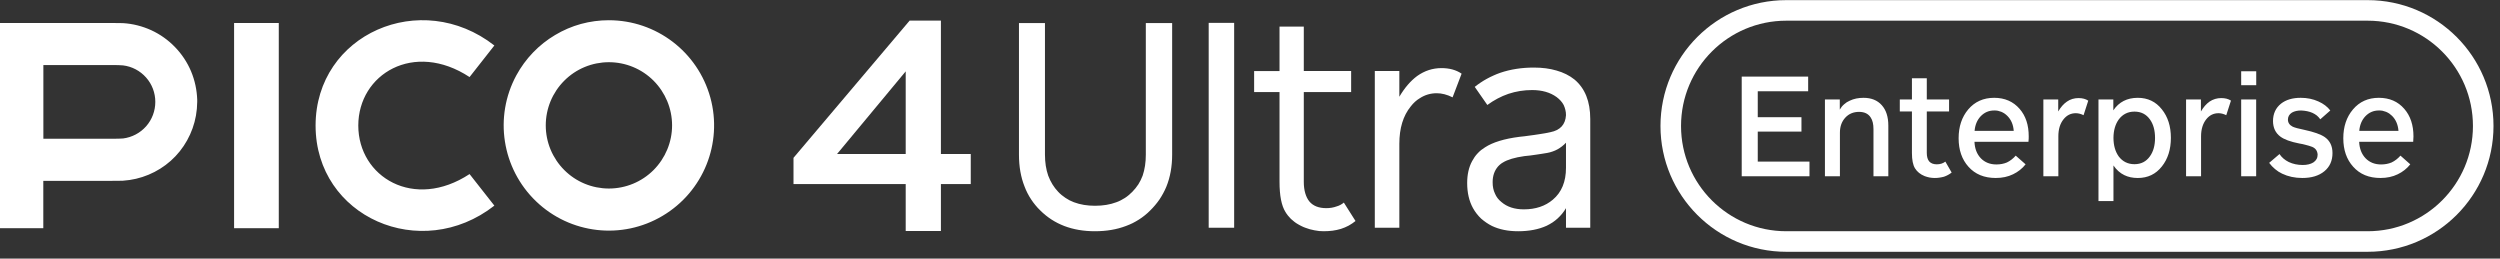 <?xml version="1.0" encoding="UTF-8"?> <svg xmlns="http://www.w3.org/2000/svg" version="1.2" viewBox="0 0 377 39" width="377" height="39"><rect x="0" y="0" width="377" height="39" fill="#333333" stroke="none"/><defs><clipPath id="cp1"><path d="m0 0h376.04v38.18h-376.04z"></path></clipPath><clipPath id="cp2"><path d="m107.69 3.04h-107.69v31.78h107.69z"></path></clipPath></defs><style> .s0 { fill: #ffffff } .s1 { fill: none;stroke: #ffffff;stroke-width: 3.1 } </style><g id="Clip-Path" clip-path="url(#cp1)"><g><path class="s0" d="m228.92 34.87q-2.25 0-3.92-0.79-0.22-0.11-0.44-0.24-0.21-0.12-0.41-0.26-0.21-0.14-0.4-0.29-0.2-0.15-0.38-0.31-0.75-0.71-1.24-1.59-0.88-1.59-0.88-3.79 0-1.94 0.75-3.31 0.17-0.32 0.37-0.61 0.21-0.3 0.46-0.56 0.24-0.26 0.52-0.49 0.28-0.22 0.59-0.41 1.76-1.15 5.2-1.59 0.37-0.04 0.74-0.08 0.37-0.05 0.74-0.1 0.37-0.05 0.74-0.1 0.37-0.06 0.73-0.11 0.22-0.03 0.44-0.07 0.21-0.03 0.43-0.07 0.21-0.04 0.43-0.08 0.21-0.05 0.42-0.09 2.21-0.44 2.34-2.56 0-0.2-0.02-0.4-0.02-0.2-0.07-0.39-0.04-0.2-0.11-0.38-0.06-0.19-0.15-0.37-0.35-0.66-1.06-1.19-1.46-1.06-3.7-1.06-1.85 0-3.57 0.57-1.68 0.58-3.18 1.68l-1.9-2.73q0.44-0.35 0.89-0.65 0.46-0.31 0.94-0.57 0.49-0.27 0.99-0.49 0.5-0.23 1.02-0.41 2.34-0.8 5.12-0.79 1.85 0 3.35 0.44 1.58 0.44 2.73 1.36 2.38 1.99 2.38 5.95v16.4h-3.66v-2.95q-0.25 0.43-0.57 0.82-0.32 0.39-0.68 0.72-0.37 0.34-0.79 0.62-0.42 0.27-0.87 0.49-1.81 0.83-4.32 0.83zm0.88-3.3q2.65 0 4.37-1.46 1.98-1.67 1.98-4.8v-3.79q-0.28 0.3-0.6 0.55-0.32 0.25-0.68 0.45-0.36 0.2-0.75 0.33-0.39 0.14-0.79 0.21-0.43 0.07-0.86 0.14-0.43 0.07-0.86 0.13-0.43 0.06-0.86 0.12-0.43 0.05-0.86 0.09-2.2 0.31-3.26 0.97-0.11 0.06-0.21 0.13-0.1 0.07-0.19 0.15-0.09 0.08-0.18 0.16-0.09 0.09-0.17 0.18-0.79 0.93-0.79 2.34-0.01 0.97 0.35 1.72 0.31 0.75 0.97 1.27 1.28 1.11 3.39 1.11zm-22.48 2.77v-23.63h3.7v3.88q1.19-2.02 2.69-3.13 1.68-1.19 3.66-1.19 1.81 0 3.04 0.84l-1.36 3.57q-1.24-0.62-2.39-0.62-1.4 0-2.55 0.75-0.75 0.44-1.37 1.24-1.72 2.11-1.72 5.64v12.65zm-7.67 0.53q-0.36 0-0.72-0.03-0.36-0.04-0.71-0.11-0.35-0.06-0.7-0.16-0.35-0.1-0.69-0.23-0.14-0.05-0.28-0.11-0.14-0.06-0.28-0.13-0.14-0.07-0.27-0.14-0.14-0.07-0.27-0.15-0.29-0.16-0.55-0.37-0.27-0.2-0.51-0.43-0.24-0.24-0.45-0.5-0.21-0.26-0.38-0.55-0.44-0.7-0.67-1.85-0.22-1.14-0.22-2.69v-13.53h-3.83v-3.17h3.83v-6.71h3.66v6.7h7.14v3.18h-7.14v13.53q0 0.97 0.22 1.72 0.22 0.75 0.62 1.24 0.84 1.01 2.56 1.01 0.83 0 1.54-0.26 0.15-0.05 0.3-0.1 0.14-0.06 0.28-0.13 0.14-0.08 0.27-0.16 0.13-0.09 0.25-0.19l1.76 2.78q-0.24 0.2-0.5 0.37-0.26 0.18-0.54 0.33-0.28 0.15-0.57 0.27-0.29 0.12-0.59 0.22-0.31 0.09-0.63 0.16-0.31 0.06-0.63 0.11-0.32 0.04-0.65 0.06-0.32 0.02-0.65 0.02zm-17.38-31.42h3.84v30.89h-3.84c0 0 0-30.89 0-30.89zm0 0h3.84v2.94h-3.84zm0 27.03h3.84v3.86h-3.84zm-17.15 4.39q-2.56 0-4.63-0.79-0.51-0.2-0.99-0.44-0.49-0.25-0.94-0.54-0.46-0.3-0.88-0.64-0.42-0.34-0.8-0.72-0.4-0.38-0.74-0.8-0.35-0.42-0.65-0.88-0.3-0.45-0.55-0.94-0.25-0.49-0.44-1-0.84-2.11-0.84-4.8v-19.84h3.92v19.84q0 1.76 0.49 3.17 0.53 1.41 1.5 2.43 0.24 0.26 0.52 0.49 0.28 0.23 0.58 0.43 0.3 0.2 0.62 0.37 0.32 0.16 0.66 0.29 1.41 0.53 3.17 0.53 1.81 0 3.22-0.53 0.34-0.12 0.67-0.29 0.32-0.16 0.63-0.36 0.31-0.2 0.59-0.44 0.28-0.23 0.53-0.49 0.26-0.26 0.48-0.54 0.23-0.29 0.43-0.59 0.19-0.31 0.35-0.63 0.16-0.33 0.29-0.67 0.48-1.41 0.48-3.17v-19.84h3.97v19.84q0 2.69-0.88 4.85-0.21 0.5-0.47 0.98-0.26 0.48-0.56 0.93-0.31 0.45-0.66 0.86-0.35 0.42-0.74 0.8-0.38 0.39-0.81 0.73-0.43 0.35-0.89 0.64-0.46 0.29-0.95 0.54-0.49 0.24-1.01 0.43-2.07 0.79-4.67 0.79z"></path><path class="s1" d="m357.05 1.57h-87.68c-9.62 0-17.42 7.8-17.42 17.43 0 9.62 7.8 17.42 17.42 17.42h87.68c9.62 0 17.42-7.8 17.42-17.42 0-9.62-7.8-17.43-17.42-17.43z"></path><path class="s0" d="m262.65 26.58v-15.03h10.02v2.21h-7.6v3.91h6.59v2.17h-6.59v4.53h7.8v2.21zm12.55 0v-11.58h2.24v1.53q0.13-0.23 0.29-0.43 0.16-0.2 0.36-0.37 0.19-0.17 0.4-0.31 0.22-0.14 0.46-0.24 0.9-0.43 2.07-0.43 1.76 0 2.75 1.11 0.99 1.1 0.99 3.08v7.64h-2.24v-7.11q0-1.12-0.41-1.74-0.54-0.86-1.76-0.86-1.27 0-2.07 0.86-0.82 0.88-0.82 2.26v6.59zm16.55 0.26q-0.19 0-0.39-0.02-0.19-0.02-0.38-0.05-0.19-0.04-0.37-0.09-0.19-0.05-0.37-0.12-0.97-0.39-1.46-1.18-0.46-0.75-0.46-2.3v-6.27h-1.83v-1.81h1.83v-3.2h2.24v3.2h3.36v1.81h-3.36v6.25q0 0.86 0.37 1.29 0.39 0.43 1.14 0.43 0.76 0 1.29-0.41l0.95 1.65q-0.52 0.41-1.16 0.63-0.17 0.05-0.34 0.08-0.18 0.04-0.35 0.06-0.18 0.03-0.36 0.04-0.17 0.01-0.35 0.01zm9.21 0q-2.61 0-4.12-1.7-1.48-1.65-1.48-4.29 0-2.62 1.44-4.34 1.49-1.76 3.92-1.76 2.39 0 3.84 1.67 1.38 1.59 1.37 4.15 0.01 0.32-0.04 0.81h-8.14q0.06 1.55 0.97 2.5 0.91 0.92 2.33 0.92 0.88 0 1.59-0.3 0.73-0.35 1.33-1.03l1.49 1.31q-0.19 0.24-0.4 0.45-0.22 0.22-0.46 0.41-0.24 0.19-0.5 0.35-0.26 0.16-0.53 0.29-1.14 0.56-2.61 0.56zm-3.19-7.11h5.9q-0.1-1.4-0.97-2.26-0.19-0.19-0.42-0.35-0.23-0.15-0.48-0.26-0.26-0.1-0.53-0.16-0.27-0.05-0.55-0.04-1.2 0-2.04 0.88-0.8 0.86-0.91 2.19zm10.37 6.85v-11.58h2.24v1.81q0.56-0.97 1.3-1.48 0.19-0.14 0.4-0.24 0.21-0.1 0.44-0.17 0.22-0.07 0.46-0.1 0.23-0.03 0.46-0.03 0.89 0 1.47 0.39l-0.71 2.19q-0.61-0.3-1.17-0.3-1.12 0-1.85 0.92-0.78 0.97-0.78 2.56v6.03zm8.31 3.74v-15.32h2.24v1.64q1.27-1.89 3.69-1.89 2.26 0 3.63 1.74 1.36 1.69 1.36 4.29 0 2.62-1.36 4.32-1.37 1.74-3.63 1.74-1.15 0-2.03-0.43-0.97-0.47-1.64-1.46v5.37zm5.43-5.56q1.49 0 2.33-1.19 0.77-1.07 0.77-2.77 0-1.72-0.77-2.79-0.84-1.18-2.33-1.18-1.48 0-2.37 1.18-0.79 1.1-0.8 2.79 0.01 1.7 0.8 2.8 0.89 1.16 2.37 1.16zm7.78 1.82v-11.58h2.24v1.81q0.56-0.97 1.3-1.49 0.19-0.13 0.4-0.23 0.21-0.1 0.44-0.17 0.22-0.07 0.46-0.1 0.23-0.03 0.46-0.03 0.89 0 1.47 0.38l-0.71 2.2q-0.61-0.3-1.17-0.3-1.12 0-1.85 0.92-0.77 0.97-0.78 2.55v6.04zm8.31-13.73v-2.1h2.27v2.1zm0 13.73v-11.58h2.26v11.58zm9.22 0.26q-1.68 0-3.04-0.65-0.28-0.14-0.56-0.31-0.27-0.18-0.51-0.38-0.25-0.21-0.47-0.44-0.22-0.24-0.42-0.5l1.56-1.33q0.49 0.75 1.39 1.2 0.95 0.45 2.12 0.45 0.96 0 1.59-0.38 0.65-0.43 0.65-1.18-0.05-0.86-0.84-1.18-0.24-0.09-0.47-0.16-0.24-0.07-0.48-0.13-0.24-0.07-0.48-0.12-0.25-0.05-0.49-0.09-2-0.39-2.87-1.05-1.09-0.82-1.1-2.34 0.01-1.66 1.21-2.62 1.12-0.88 2.97-0.88 1.47 0 2.67 0.55 1.13 0.5 1.79 1.36l-1.51 1.33q-0.11-0.16-0.24-0.3-0.13-0.14-0.28-0.27-0.15-0.12-0.32-0.22-0.16-0.1-0.34-0.18-0.73-0.32-1.72-0.36-0.82 0-1.38 0.32-0.6 0.39-0.6 1.05 0 0.71 0.73 1.08 0.47 0.21 1.74 0.47 2.18 0.47 3.08 1.09 1.17 0.82 1.17 2.41 0 1.74-1.23 2.75-1.23 1.01-3.32 1.01zm11.78 0q-2.6 0-4.11-1.7-1.49-1.65-1.49-4.29 0-2.62 1.45-4.34 1.48-1.76 3.91-1.76 2.4 0 3.84 1.67 1.38 1.59 1.38 4.15 0 0.32-0.04 0.81h-8.15q0.07 1.55 0.97 2.49 0.91 0.93 2.33 0.93 0.88 0 1.59-0.3 0.74-0.35 1.34-1.03l1.48 1.31q-0.19 0.24-0.4 0.45-0.22 0.22-0.46 0.41-0.24 0.19-0.5 0.35-0.25 0.16-0.53 0.29-1.14 0.56-2.61 0.56zm-3.19-7.11h5.91q-0.11-1.4-0.97-2.26-0.2-0.19-0.42-0.35-0.23-0.15-0.49-0.26-0.26-0.1-0.53-0.16-0.27-0.05-0.55-0.04-1.2 0-2.04 0.88-0.8 0.86-0.91 2.19z"></path><g id="Clip-Path" clip-path="url(#cp2)"><g><path class="s0" d="m35.3 15.96v18.45h6.74v-30.94h-6.74zm56.52-12.91q-2.14 0-4.21 0.56-2.06 0.57-3.9 1.67-1.84 1.09-3.33 2.64-1.48 1.54-2.51 3.43c-3.4 6.27-2.19 14.05 2.96 19 5.15 4.95 12.97 5.85 19.1 2.19 6.14-3.65 9.08-10.95 7.19-17.83-1.9-6.89-8.16-11.66-15.3-11.66zm0 25.38c-2.52 0-4.95-1-6.73-2.79-1.79-1.79-2.79-4.21-2.79-6.73 0-2.53 1-4.95 2.79-6.74 1.78-1.79 4.21-2.79 6.73-2.79 2.53 0 4.95 1 6.74 2.79 1.78 1.79 2.79 4.21 2.79 6.74 0 2.52-1.01 4.94-2.79 6.73-1.79 1.79-4.21 2.79-6.74 2.79zm-73.25-24.94q-0.21 0-0.43-0.01-0.21 0-0.43 0-0.21-0.01-0.43-0.01-0.21 0-0.42 0h-16.87v30.94h6.54v-7.14h10.31c0.24 0 1.47 0 1.71-0.02q2-0.13 3.85-0.9 1.85-0.77 3.35-2.1 1.5-1.34 2.47-3.09 0.98-1.76 1.33-3.73 0.18-1.02 0.19-2.06v-0.34c-0.05-1.47-0.36-2.92-0.93-4.28-0.57-1.35-1.39-2.59-2.42-3.65-1.02-1.06-2.23-1.92-3.57-2.54-1.34-0.61-2.78-0.98-4.25-1.07zm-0.01 17.39c-0.24 0.03-1.07 0.04-1.31 0.04h-10.71v-11.11h10.71c0.24 0 1.07 0.02 1.3 0.05 1.34 0.16 2.58 0.81 3.48 1.83 0.9 1.01 1.39 2.32 1.39 3.67 0 1.36-0.49 2.67-1.38 3.68-0.9 1.02-2.14 1.67-3.48 1.84zm35.47-1.94c0-7.77 8.39-12.83 16.78-7.32l3.74-4.76c-11.07-8.65-26.95-1.72-26.96 12.07v0.01c0.01 13.79 15.89 20.72 26.96 12.07l-3.74-4.76c-8.39 5.51-16.77 0.45-16.78-7.31z"></path></g></g><path class="s0" d="m136.58 34.83h5.31v-7.07h4.5v-4.54h-4.5v-20.11h-4.72l-17.51 20.69v3.96h16.92zm-10.35-11.61l10.35-12.46v12.46z"></path></g></g></svg> 